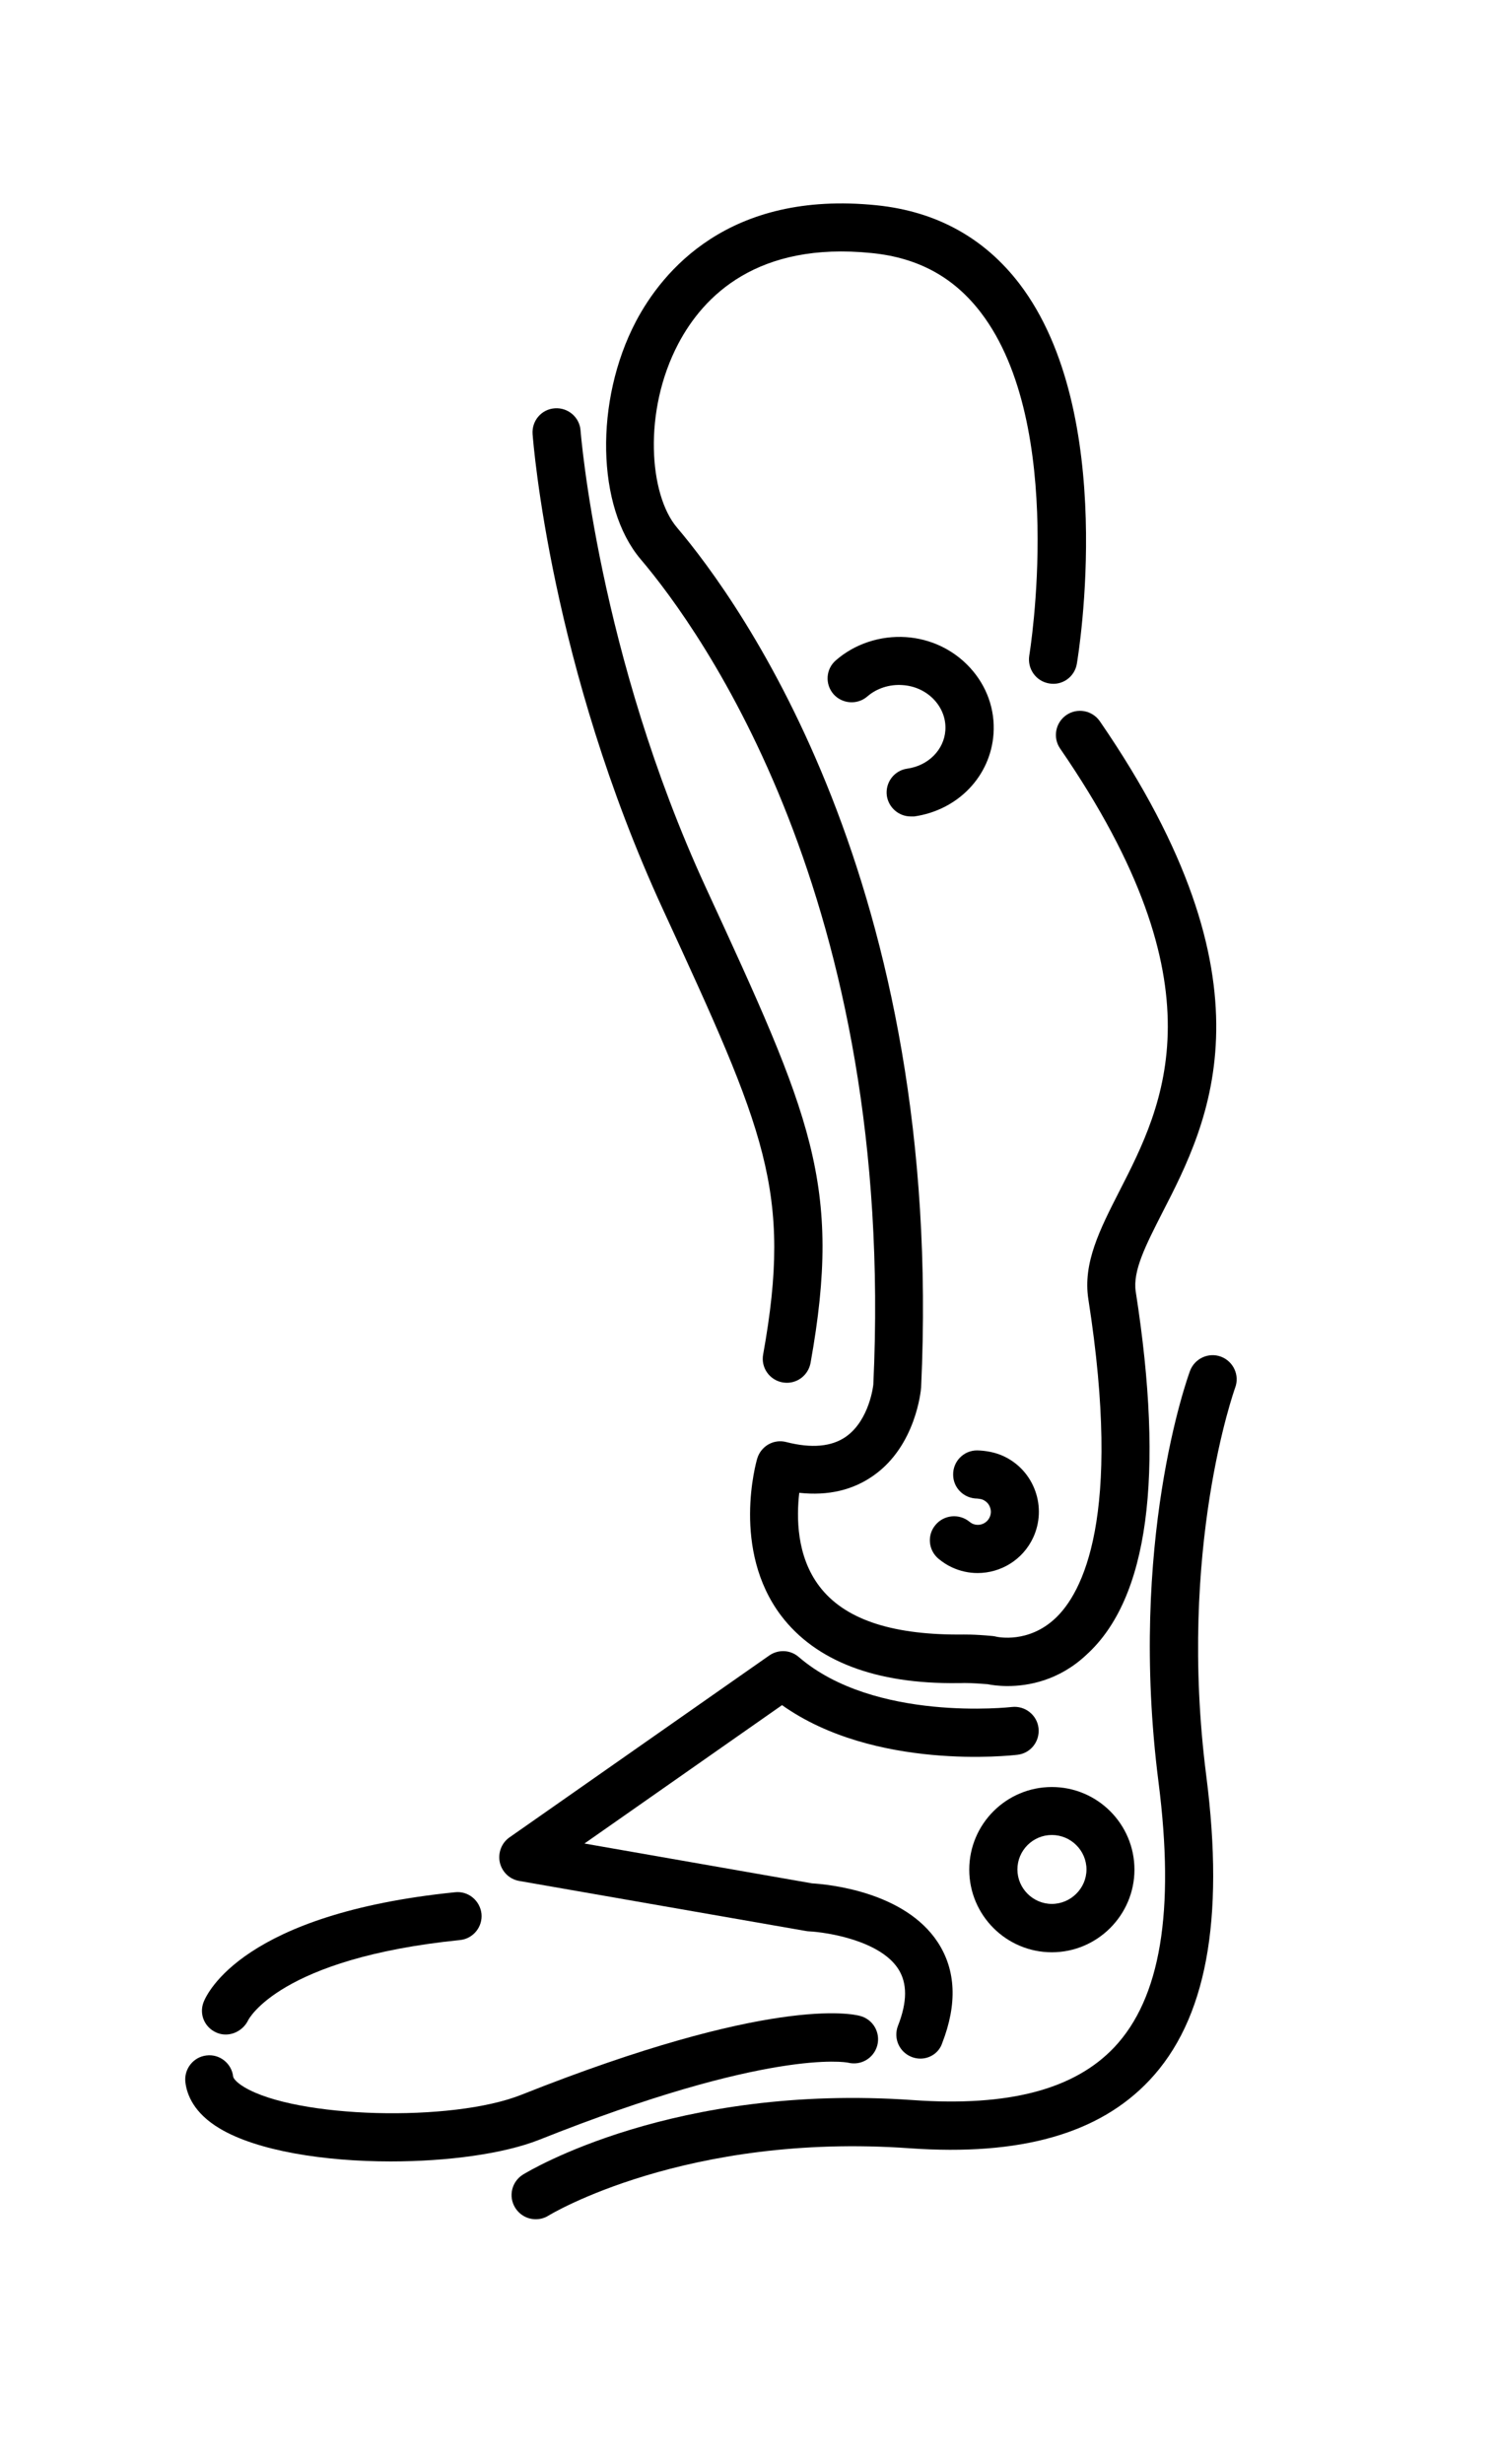 <?xml version="1.0" encoding="utf-8"?>
<!-- Generator: Adobe Illustrator 24.2.1, SVG Export Plug-In . SVG Version: 6.00 Build 0)  -->
<svg version="1.1" id="Ebene_1" xmlns="http://www.w3.org/2000/svg" xmlns:xlink="http://www.w3.org/1999/xlink" x="0px" y="0px"
	 viewBox="0 0 81 133" style="enable-background:new 0 0 81 133;" xml:space="preserve">
<g>
	<path d="M52.79,84.91c-0.47,0-0.94-0.1-1.39-0.31c-0.26-0.12-0.5-0.28-0.72-0.46c-0.55-0.46-0.63-1.28-0.16-1.83
		c0.46-0.55,1.28-0.62,1.83-0.17c0.05,0.04,0.1,0.07,0.15,0.1c0.36,0.17,0.78,0.01,0.94-0.34c0.08-0.17,0.09-0.36,0.02-0.54
		c-0.06-0.18-0.2-0.32-0.37-0.4c-0.1-0.05-0.19-0.05-0.31-0.07c-0.72,0-1.31-0.57-1.31-1.29c-0.01-0.72,0.57-1.31,1.29-1.31
		c0.46,0.01,0.98,0.1,1.43,0.31c0.8,0.37,1.41,1.04,1.71,1.87c0.3,0.83,0.26,1.73-0.11,2.53C55.23,84.2,54.04,84.91,52.79,84.91
		L52.79,84.91z"/>
	<path d="M28.93,119.79c-0.44,0-0.86-0.22-1.11-0.62c-0.38-0.61-0.19-1.41,0.42-1.79c0.33-0.2,8.16-4.93,21.07-4.02
		c5.15,0.36,8.7-0.57,10.86-2.85c2.5-2.65,3.28-7.33,2.39-14.31c-1.65-12.92,1.56-21.82,1.7-22.2c0.25-0.67,1-1.02,1.67-0.77
		c0.67,0.25,1.02,1,0.77,1.67c-0.03,0.09-3.13,8.71-1.56,20.97c1,7.81-0.01,13.18-3.08,16.43c-2.72,2.88-6.96,4.08-12.93,3.66
		c-12.09-0.86-19.45,3.59-19.52,3.64C29.4,119.73,29.17,119.79,28.93,119.79L28.93,119.79z"/>
	<path d="M49.18,44.07c-0.64,0-1.19-0.47-1.29-1.11c-0.1-0.71,0.39-1.37,1.1-1.47c1.14-0.16,1.99-1.02,2.06-2.07
		c0.04-0.59-0.17-1.17-0.59-1.63c-0.44-0.48-1.06-0.77-1.73-0.81c-0.69-0.05-1.38,0.17-1.89,0.61c-0.54,0.47-1.36,0.41-1.83-0.12
		c-0.47-0.54-0.42-1.36,0.13-1.83c1.02-0.89,2.4-1.34,3.78-1.25c1.34,0.09,2.57,0.68,3.46,1.65c0.91,0.99,1.36,2.26,1.27,3.57
		c-0.16,2.29-1.92,4.12-4.28,4.46C49.3,44.07,49.24,44.07,49.18,44.07L49.18,44.07z"/>
	<path d="M54.41,91.01c-0.5,0-0.88-0.06-1.08-0.1c-0.87-0.07-1.23-0.07-1.47-0.06l-0.13,0c-4.45,0.06-7.69-1.19-9.55-3.64
		c-2.69-3.56-1.35-8.28-1.29-8.48c0.2-0.67,0.89-1.07,1.57-0.89c1.37,0.35,2.45,0.25,3.22-0.29c1.28-0.9,1.48-2.8,1.48-2.82
		c1.22-26.14-9.31-40.71-12.57-44.55c-2.38-2.81-2.49-8.56-0.25-12.83c1.42-2.69,4.99-7.09,13-6.27c3.22,0.33,5.82,1.76,7.72,4.25
		c5.31,6.98,3.18,19.96,3.09,20.5c-0.12,0.71-0.79,1.19-1.5,1.06c-0.71-0.12-1.18-0.79-1.07-1.5c0.02-0.12,2.03-12.42-2.6-18.5
		c-1.46-1.92-3.39-2.98-5.91-3.23c-6.17-0.63-9.08,2.31-10.44,4.89c-1.92,3.64-1.58,8.16-0.07,9.93
		c3.41,4.02,14.45,19.26,13.18,46.41c-0.01,0.18-0.29,3.15-2.56,4.75c-1.11,0.79-2.45,1.11-4.02,0.94
		c-0.15,1.29-0.16,3.41,1.09,5.05c1.33,1.75,3.81,2.59,7.44,2.6l0.1,0c0.28,0,0.75-0.02,1.82,0.08c0.07,0.01,0.14,0.02,0.21,0.04
		c0.06,0.01,1.71,0.37,3.16-0.99c1.46-1.36,3.64-5.42,1.79-17.24c-0.3-1.95,0.62-3.75,1.68-5.83c2.38-4.65,5.65-11.02-3.2-23.88
		c-0.41-0.59-0.26-1.4,0.33-1.81c0.59-0.41,1.4-0.26,1.81,0.33c9.73,14.14,5.91,21.6,3.37,26.54c-0.89,1.75-1.6,3.13-1.43,4.25
		c1.56,9.98,0.67,16.57-2.65,19.59C57.18,90.73,55.5,91.01,54.41,91.01L54.41,91.01z"/>
	<path d="M56.8,105.38c-2.46,0-4.46-2-4.46-4.46c0-2.46,2-4.46,4.46-4.46c2.46,0,4.46,2,4.46,4.46
		C61.26,103.37,59.26,105.38,56.8,105.38L56.8,105.38z M56.8,99.05c-1.03,0-1.86,0.84-1.86,1.86s0.84,1.86,1.86,1.86
		s1.87-0.84,1.87-1.86S57.83,99.05,56.8,99.05L56.8,99.05z"/>
	<path d="M42.49,74.64c-0.08,0-0.15-0.01-0.23-0.02c-0.71-0.13-1.18-0.8-1.05-1.51c1.59-8.83,0.1-12.05-5.41-24.02
		c-6.06-13.15-7-25.15-7.04-25.66c-0.05-0.72,0.48-1.34,1.2-1.39c0.71-0.05,1.34,0.48,1.39,1.2c0.01,0.12,0.95,12.05,6.77,24.68
		c5.68,12.32,7.38,16.01,5.65,25.65C43.65,74.2,43.11,74.64,42.49,74.64L42.49,74.64z"/>
	<path d="M49.7,111.12c-0.16,0-0.32-0.03-0.47-0.09c-0.67-0.26-1-1.01-0.74-1.68c0.51-1.3,0.51-2.31,0.01-3.08
		c-0.99-1.52-3.82-1.97-4.82-2.02c-0.05,0-0.11-0.01-0.17-0.02l-15.47-2.7c-0.52-0.09-0.93-0.48-1.05-1
		c-0.11-0.51,0.09-1.05,0.52-1.35l14.03-9.82c0.49-0.34,1.14-0.31,1.59,0.08c4.09,3.53,11.43,2.71,11.51,2.7
		c0.71-0.08,1.36,0.43,1.44,1.14c0.08,0.71-0.42,1.36-1.14,1.44c-0.33,0.04-7.71,0.87-12.71-2.68l-10.67,7.47l12.29,2.15
		c0.81,0.05,4.98,0.42,6.79,3.18c0.98,1.5,1.06,3.33,0.24,5.44C50.71,110.8,50.22,111.12,49.7,111.12L49.7,111.12z"/>
	<path d="M21.1,116.67c-3.57,0-7.2-0.56-9.24-1.78c-1.39-0.83-1.77-1.82-1.85-2.5c-0.08-0.71,0.43-1.36,1.14-1.44
		c0.71-0.09,1.36,0.43,1.44,1.14c0.01,0.08,0.15,0.3,0.6,0.57c2.81,1.68,11.21,1.91,14.97,0.41c13.41-5.33,17.84-4.38,18.3-4.25
		c0.69,0.19,1.1,0.9,0.91,1.6c-0.19,0.68-0.88,1.09-1.57,0.92c-0.13-0.03-4.31-0.77-16.68,4.16
		C27.2,116.26,24.17,116.67,21.1,116.67L21.1,116.67z"/>
	<path d="M12.19,109.82c-0.17,0-0.33-0.03-0.49-0.1c-0.64-0.27-0.96-0.98-0.71-1.64c0.19-0.49,2.15-4.78,13.58-5.94
		c0.72-0.08,1.35,0.45,1.43,1.16c0.07,0.71-0.45,1.35-1.16,1.42c-9.76,0.99-11.42,4.29-11.44,4.33
		C13.17,109.52,12.69,109.82,12.19,109.82L12.19,109.82z"/>
</g>
</svg>

